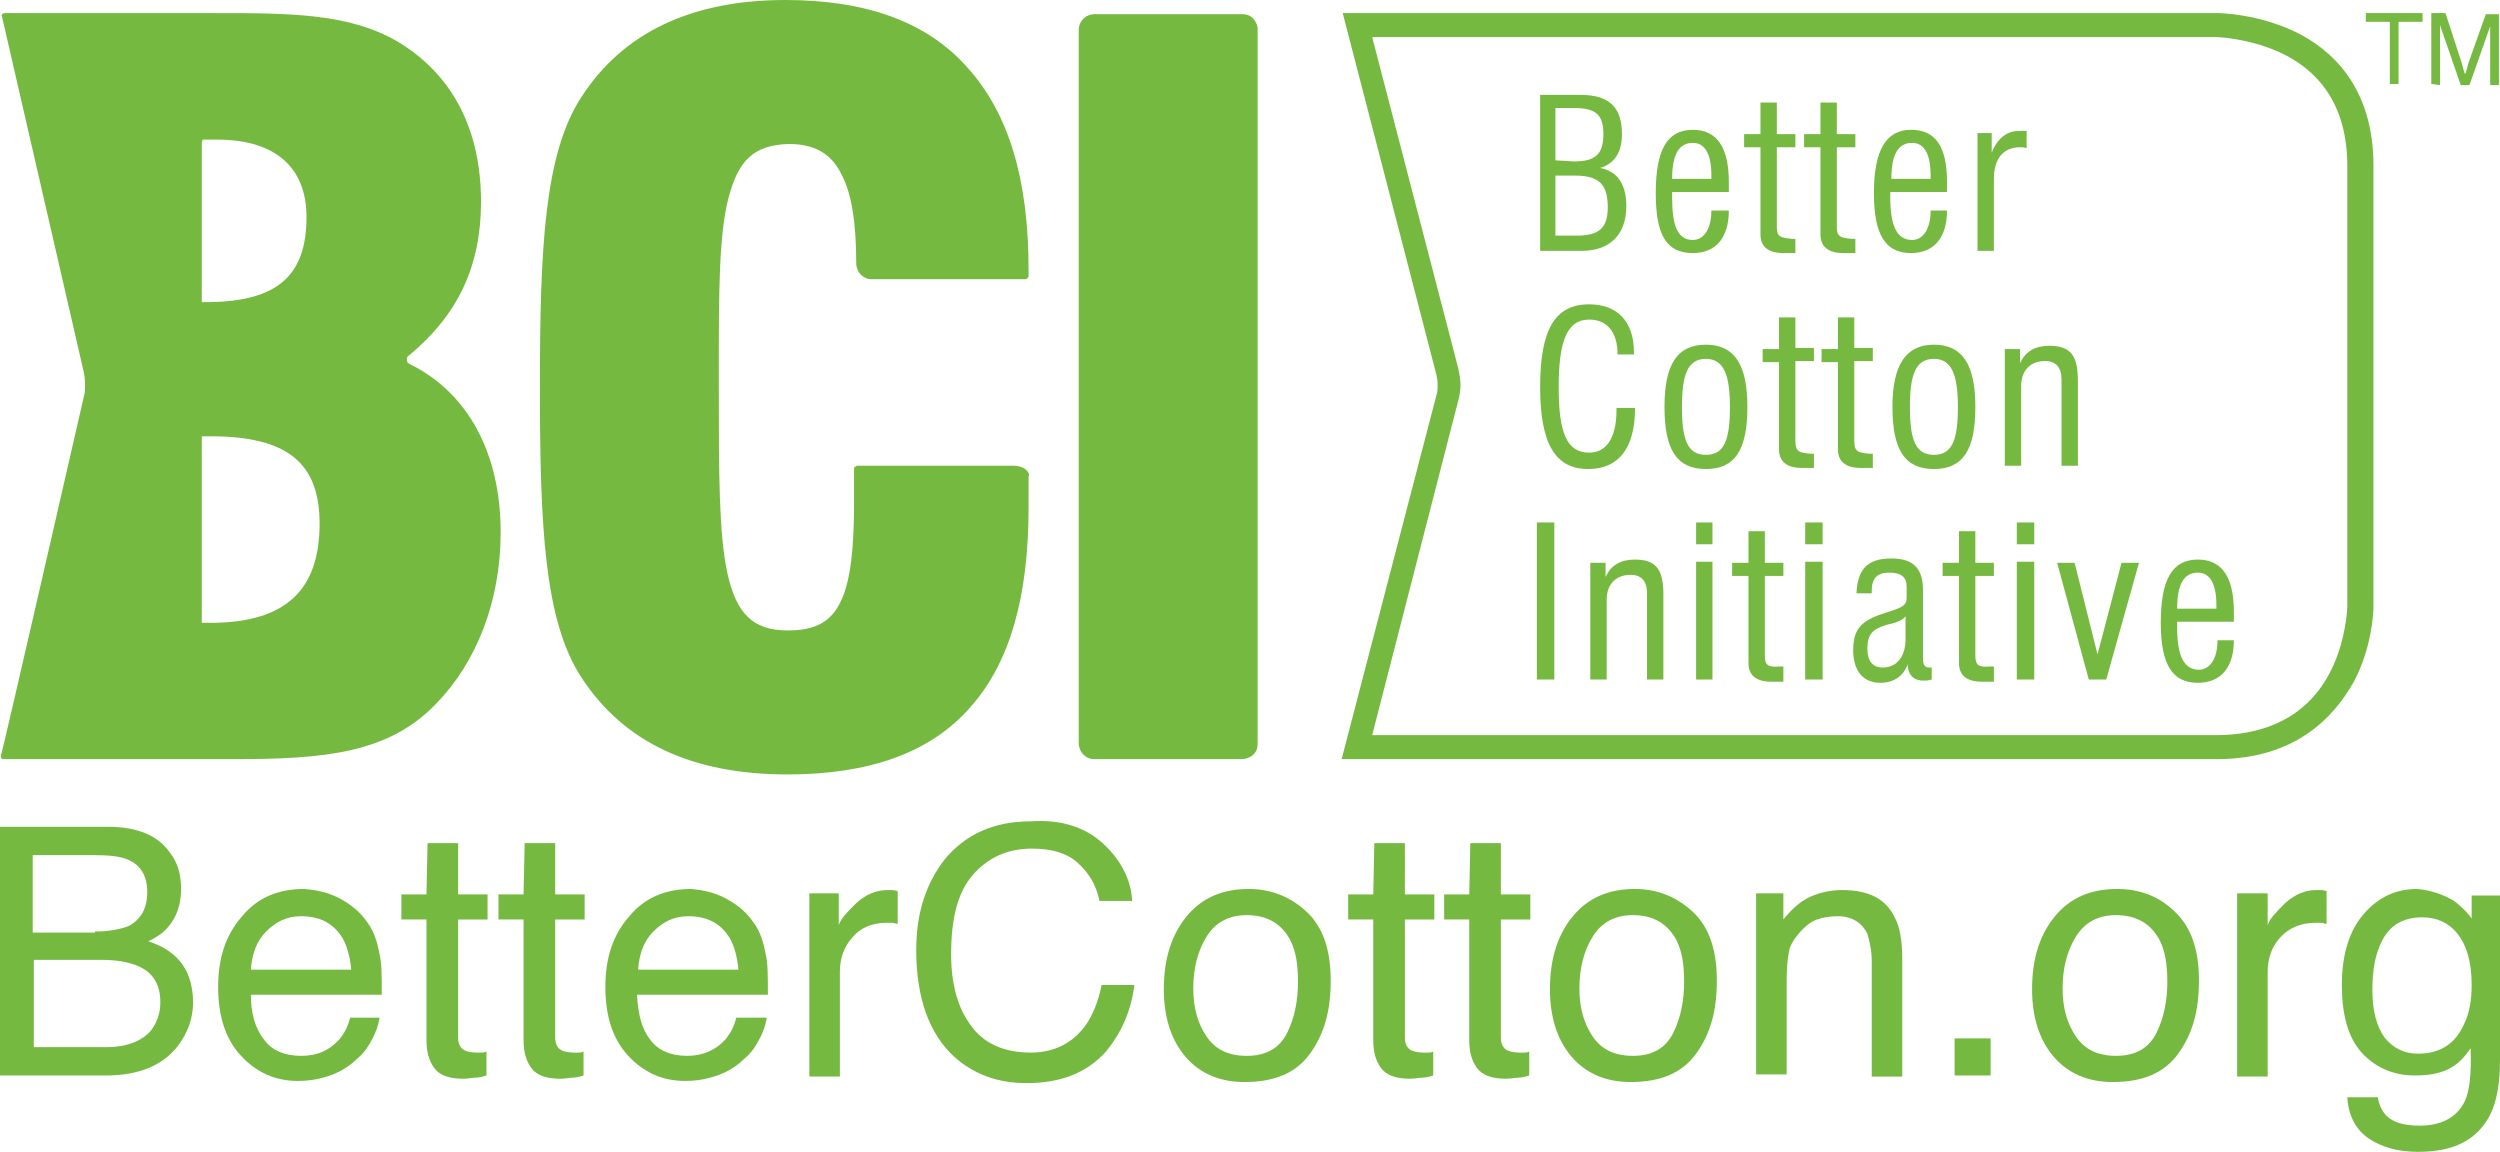 <svg xmlns="http://www.w3.org/2000/svg" id="Calque_2" data-name="Calque 2" viewBox="0 0 229.2 105.6"><defs><style>      .cls-1 {        fill: #76b941;        stroke-width: 0px;      }    </style></defs><g id="Calque_1-2" data-name="Calque 1"><g><path class="cls-1" d="M140.9,62.3h1.6v-14.4h-1.6v14.4ZM145.8,62.3h1.5v-7.3c0-1.5.9-2.3,2.2-2.3,1,0,1.5.6,1.5,1.7v7.9h1.5v-7.8c0-2.2-.6-3.2-2.6-3.2-1.3,0-2.2.5-2.7,1.6v-1.3h-1.4v10.7ZM155.5,62.3h1.5v-10.8h-1.5v10.8ZM155.5,49.9h1.5v-2h-1.5v2ZM161.8,60.1v-7.3h1.7v-1.2h-1.7v-2.9h-1.5v2.9h-1.5v1.2h1.5v8c0,1.1.7,1.7,2.1,1.7h1.1v-1.4h-.3c-1.1.1-1.4-.1-1.4-1M165.5,62.3h1.6v-10.8h-1.6v10.8ZM165.5,49.9h1.6v-2h-1.6v2ZM177.1,62.3v-1.1h-.2c-.4,0-.6-.2-.6-.8v-6.3c0-2-.9-2.9-2.9-2.9-2.2,0-3.1,1-3.2,3.2h1.4v-.2c0-1.2.5-1.7,1.6-1.7s1.6.4,1.6,1.3v1c0,.7-.4.9-1.7,1.3-2.2.7-3.2,1.3-3.2,3.5,0,1.9.9,3,2.5,3,1.2,0,2.1-.6,2.5-1.7,0,1,.6,1.5,1.4,1.5.2,0,.5,0,.8-.1M174.7,56.5v2.1c0,1.6-.8,2.6-2.1,2.6-.9,0-1.4-.6-1.4-1.7,0-1.4.5-1.8,1.7-2.2.9-.2,1.5-.4,1.8-.8M181.1,60.1v-7.3h1.7v-1.2h-1.7v-2.9h-1.5v2.9h-1.5v1.2h1.5v8c0,1.1.7,1.7,2.1,1.7h1.1v-1.4h-.3c-1.1.1-1.4-.1-1.4-1M184.9,62.3h1.6v-10.8h-1.6v10.8ZM184.9,49.9h1.6v-2h-1.6v2ZM191.5,62.3h1.6l3-10.7h-1.6l-2.2,8.4-2.1-8.4h-1.6l2.9,10.7ZM203.3,58.7h0c0,1.7-.7,2.7-1.7,2.7-1.4,0-2-1.3-2-3.9v-.5h5.2v-.9c0-3.2-1.1-4.8-3.3-4.8-2.4,0-3.4,1.9-3.4,5.8s1.1,5.5,3.4,5.5c2.1,0,3.3-1.4,3.3-3.9,0,0-1.5,0-1.5,0ZM199.6,55.8c0-2.2.6-3.3,1.9-3.3,1.1,0,1.7,1,1.7,3v.3h-3.6Z"></path><path class="cls-1" d="M148.2,37.4v.2c0,2.5-.9,3.9-2.5,3.9-2.1,0-2.8-1.9-2.8-6s.7-6.2,2.8-6.2c1.6,0,2.6,1.1,2.6,3.2h1.5v-.2c0-2.8-1.5-4.4-4.1-4.4-3.2,0-4.5,2.4-4.5,7.6s1.4,7.5,4.4,7.5c2.8,0,4.3-1.9,4.3-5.6,0,0-1.7,0-1.7,0ZM154.2,37.3c0-2.9.5-4.4,2.2-4.4,1.6,0,2.2,1.4,2.2,4.4s-.5,4.4-2.2,4.4-2.2-1.4-2.2-4.4M152.6,37.3c0,3.9,1.1,5.7,3.8,5.7s3.8-1.8,3.8-5.7-1.2-5.7-3.8-5.7c-2.7,0-3.8,1.9-3.8,5.7M164.6,40.4v-7.3h1.7v-1.2h-1.7v-2.8h-1.5v2.9h-1.5v1.2h1.5v8c0,1.1.7,1.7,2.1,1.7h1.1v-1.3h-.3c-1.1-.1-1.4-.2-1.4-1.2M170,40.4v-7.3h1.7v-1.2h-1.7v-2.8h-1.5v2.9h-1.5v1.2h1.5v8c0,1.1.7,1.7,2.1,1.7h1.1v-1.3h-.3c-1.1-.1-1.4-.2-1.4-1.2M175.1,37.3c0-2.9.5-4.4,2.2-4.4,1.6,0,2.2,1.4,2.2,4.4s-.5,4.4-2.2,4.4-2.2-1.4-2.2-4.4M173.5,37.3c0,3.9,1.1,5.7,3.8,5.7s3.8-1.8,3.8-5.7-1.2-5.7-3.8-5.7-3.8,1.9-3.8,5.7M183.8,42.7h1.5v-7.3c0-1.5.9-2.3,2.2-2.3,1,0,1.5.6,1.5,1.7v7.9h1.5v-7.8c0-2.2-.6-3.2-2.6-3.2-1.3,0-2.2.5-2.7,1.6v-1.3h-1.4v10.7Z"></path><path class="cls-1" d="M141.1,23h3.9c2.6,0,4.1-1.5,4.1-4.1,0-2-.8-3.2-2.4-3.5,1.3-.4,2-1.4,2-3.1,0-2.5-1.2-3.6-3.8-3.6h-3.7v14.3s-.1,0-.1,0ZM142.6,21.6v-5.5h1.8c2.2,0,3,.8,3,2.9,0,1.9-.8,2.6-2.8,2.6h-2ZM142.6,14.7v-4.8h1.6c2,0,2.8.5,2.8,2.4s-.8,2.5-2.7,2.5l-1.7-.1h0ZM156.9,19.3h0c0,1.7-.7,2.7-1.7,2.7-1.4,0-1.9-1.3-1.9-3.9v-.5h5.2v-.9c0-3.2-1.1-4.8-3.3-4.8-2.4,0-3.4,1.9-3.4,5.8s1,5.5,3.4,5.5c2.1,0,3.3-1.4,3.3-3.9,0,0-1.6,0-1.6,0ZM153.3,16.4c0-2.2.6-3.3,1.9-3.3,1.1,0,1.7,1,1.7,3v.3h-3.6ZM162.9,20.8v-7.3h1.7v-1.2h-1.7v-2.9h-1.5v2.9h-1.5v1.2h1.5v8c0,1.1.7,1.7,2.1,1.7h1.1v-1.3h-.3c-1.1-.1-1.4-.2-1.4-1.1M168.4,20.8v-7.3h1.7v-1.2h-1.7v-2.9h-1.5v2.9h-1.5v1.2h1.5v8c0,1.1.7,1.7,2.1,1.7h1.1v-1.3h-.3c-1.1-.1-1.4-.2-1.4-1.1M177,19.3h0c0,1.7-.7,2.7-1.7,2.7-1.4,0-2-1.3-2-3.9v-.5h5.2v-.9c0-3.2-1-4.8-3.3-4.8s-3.4,1.9-3.4,5.8,1.1,5.5,3.4,5.5c2.1,0,3.3-1.4,3.3-3.9,0,0-1.5,0-1.5,0ZM173.4,16.4c0-2.2.6-3.3,1.9-3.3,1.1,0,1.7,1,1.7,3v.3h-3.6ZM181.3,23h1.5v-6.6c0-1.9.9-2.9,2.4-2.9.2,0,.4,0,.6.1v-1.6h-.7c-1.1,0-2,.7-2.5,2v-1.8h-1.3v10.8Z"></path><path class="cls-1" d="M125.8,67.4h77.3c8.3,0,11.1-5.4,11.9-10,.2-1.1.2-1.8.2-1.8V15.2c0-8.1-5.5-10.8-10.2-11.6-1.1-.2-1.9-.2-1.9-.2h-77.3l7.9,30.4c.1.5.2,1,.2,1.5s-.1,1-.2,1.4l-7.9,30.7ZM203.2,69.6h-80.2l8.7-33.4c.1-.3.1-.5.1-.9,0-.5-.1-.9-.1-.9L123.1,1.2h80.2c.4,0,3.7.1,7.1,1.7,3.3,1.6,7.2,5,7.2,12.3v40.4c0,.4-.1,3.7-1.8,6.9-1.8,3.2-5.3,7.1-12.6,7.1"></path><polygon class="cls-1" points="219.1 7.7 219.1 2 216.9 2 216.9 1.2 222.1 1.2 222.1 2 219.9 2 219.9 7.7 219.1 7.7"></polygon><path class="cls-1" d="M222.9,7.7V1.2h1.3l1.5,4.6c.1.4.2.8.3,1,.1-.2.2-.6.3-1l1.6-4.5h1.2v6.5h-.8V2.4l-1.9,5.4h-.8l-1.9-5.5v5.5l-.8-.1h0Z"></path><path class="cls-1" d="M115.1,2c-.2-.4-.6-.7-1.2-.7h-13.6s-.3,0-.7.2c-.3.2-.7.6-.7,1.2v65.5s0,.3.2.7c.2.3.6.7,1.2.7h13.6s.3,0,.7-.2.7-.6.7-1.2V2.6s0-.3-.2-.6M94.1,43.1c-.2-.2-.6-.4-1.2-.4h-14.3q-.1,0-.2.1c-.1,0-.1.1-.1.2v3c0,4.2-.3,7.2-1.2,9.1-.9,1.9-2.3,2.7-4.9,2.7-3.2,0-4.7-1.6-5.5-5.2-.8-3.6-.8-9.3-.8-17.1v-1.3c0-7.4,0-12.7.9-16.1s2.3-4.8,5.5-4.9c2.4,0,3.9.9,4.8,2.7,1,1.8,1.4,4.6,1.4,8.3,0,0,0,.3.2.7.2.3.6.7,1.2.7h14.1q.1,0,.2-.1s.1-.1.1-.2v-.6c0-8.2-1.8-14.3-5.6-18.5-3.7-4.2-9.3-6.2-16.7-6.2-8.6,0-14.9,3-18.7,8.9-3.4,5.2-3.8,13.9-3.8,26.6s.4,21.4,3.8,26.6c3.9,6,10.2,8.9,18.9,8.9h0c7.5,0,13.1-2,16.7-6.1,3.7-4.1,5.4-10.2,5.4-18.4v-2.8c.1-.2,0-.4-.2-.6M37.6,33.4s-.1-.1-.2-.1c-.1-.2-.1-.3-.1-.4s0-.2.3-.4c4.3-3.6,6.5-8,6.5-14,0-6.6-2.6-11.6-7.5-14.6-4.5-2.7-10-2.7-17.1-2.7H.5s-.2,0-.3.1,0,.2,0,.3l7.5,32.6s.1.5.1,1.1c0,.3,0,.7-.1,1,0,0-7.5,32.8-7.6,32.9v.3c.1.1.2.1.3.1h20.9c8.4,0,14.3-.5,18.7-5.1,3.7-3.8,5.9-9.4,5.9-15.7,0-7.5-3.2-12.9-8.3-15.4M18.5,13.8v-.6c0-.1,0-.3.1-.4h1.3c5.4,0,8.2,2.6,8.2,7.1,0,5.5-2.8,7.7-8.9,7.8h-.7v-13.9ZM19.6,57.1h-1.1v-17.1h.8c7,0,10,2.4,10,8,0,6.1-3.1,9-9.7,9.1"></path><path class="cls-1" d="M9.8,96c1.9,0,3.3-.6,4.1-1.6.5-.7.8-1.5.8-2.5,0-1.7-.7-2.8-2.2-3.4-.8-.3-1.8-.5-3.2-.5H3.1v8h6.7ZM8.7,85.4c1.3,0,2.3-.2,3.1-.5,1.1-.6,1.7-1.6,1.7-3.1s-.6-2.5-1.8-3c-.7-.3-1.7-.4-3.1-.4H3v7.1h5.7s0-.1,0-.1ZM0,75.8h9.9c2.7,0,4.6.8,5.7,2.4.7.9,1,2,1,3.3,0,1.4-.4,2.6-1.2,3.5-.4.5-1,.9-1.8,1.3,1.2.4,2,.9,2.6,1.5,1,1,1.5,2.4,1.5,4.1,0,1.5-.5,2.8-1.4,4-1.4,1.8-3.6,2.7-6.6,2.7H0s0-22.8,0-22.8Z"></path><path class="cls-1" d="M32.2,88.9c-.1-1.2-.4-2.2-.8-2.9-.8-1.3-2-2-3.8-2-1.3,0-2.3.5-3.2,1.4-.9.9-1.3,2.1-1.4,3.5h9.2ZM31.2,82.4c1.1.6,1.9,1.3,2.5,2.2.6.8.9,1.8,1.1,2.9.2.8.2,2,.2,3.7h-12c0,1.7.4,3.1,1.2,4.1.7,1,1.9,1.5,3.4,1.5s2.6-.5,3.5-1.5c.5-.6.8-1.2,1-2h2.7c-.1.6-.3,1.3-.7,2-.4.8-.9,1.4-1.4,1.8-.8.8-1.9,1.4-3.1,1.7-.7.2-1.4.3-2.3.3-2.1,0-3.8-.8-5.2-2.3s-2.1-3.6-2.1-6.3.7-4.8,2.2-6.5c1.4-1.7,3.3-2.5,5.7-2.5,1.1.1,2.2.3,3.3.9"></path><path class="cls-1" d="M39.2,77.3h2.8v4.7h2.7v2.3h-2.7v10.8c0,.6.2,1,.6,1.2.2.1.6.2,1.1.2h.4c.2,0,.3,0,.5-.1v2.2c-.3.1-.7.2-1,.2s-.7.1-1.1.1c-1.3,0-2.2-.3-2.7-1s-.7-1.5-.7-2.6v-11h-2.3v-2.3h2.3l.1-4.7h0Z"></path><path class="cls-1" d="M48.1,77.3h2.8v4.7h2.7v2.3h-2.7v10.8c0,.6.2,1,.6,1.2.2.1.6.2,1.1.2h.4c.2,0,.3,0,.5-.1v2.2c-.3.1-.7.2-1,.2s-.7.1-1.1.1c-1.3,0-2.2-.3-2.7-1s-.7-1.5-.7-2.6v-11h-2.3v-2.3h2.3l.1-4.7h0Z"></path><path class="cls-1" d="M67.7,88.9c-.1-1.2-.4-2.2-.8-2.9-.8-1.3-2-2-3.8-2-1.3,0-2.3.5-3.2,1.4-.9.9-1.3,2.1-1.4,3.5h9.2ZM66.6,82.4c1.1.6,1.9,1.3,2.5,2.2.6.8.9,1.8,1.1,2.9.2.8.2,2,.2,3.7h-12c.1,1.7.4,3.1,1.2,4.1.7,1,1.9,1.5,3.4,1.5,1.4,0,2.6-.5,3.5-1.5.5-.6.8-1.2,1-2h2.8c-.1.6-.3,1.3-.7,2-.4.8-.9,1.4-1.4,1.8-.8.8-1.9,1.4-3.1,1.7-.7.2-1.4.3-2.3.3-2.1,0-3.8-.8-5.2-2.3-1.4-1.5-2.1-3.6-2.1-6.3s.7-4.8,2.2-6.5c1.4-1.7,3.3-2.5,5.7-2.5,1,.1,2.1.3,3.2.9"></path><path class="cls-1" d="M74.2,81.9h2.7v2.9c.2-.6.8-1.2,1.6-2,.9-.8,1.8-1.2,2.9-1.2h.3c.1,0,.3,0,.6.1v3c-.2,0-.3-.1-.5-.1h-.5c-1.4,0-2.5.5-3.2,1.4-.8.9-1.1,2-1.1,3.1v9.6h-2.8v-16.8Z"></path><path class="cls-1" d="M101.2,77.4c1.6,1.5,2.5,3.3,2.6,5.2h-3c-.3-1.5-1-2.6-2-3.5s-2.4-1.3-4.2-1.3c-2.2,0-4,.8-5.4,2.4-1.4,1.6-2,4-2,7.3,0,2.7.6,4.9,1.8,6.5,1.2,1.7,3.1,2.5,5.5,2.5,2.2,0,3.9-.9,5.1-2.6.6-.9,1.1-2.1,1.4-3.6h3c-.3,2.4-1.2,4.4-2.6,6.1-1.8,2-4.2,2.9-7.3,2.9-2.6,0-4.8-.8-6.6-2.4-2.3-2.1-3.5-5.4-3.5-9.8,0-3.4.9-6.1,2.6-8.3,1.9-2.3,4.5-3.5,7.9-3.5,2.9-.2,5.1.6,6.7,2.1"></path><path class="cls-1" d="M118,94.7c.7-1.4,1-3,1-4.7,0-1.6-.2-2.8-.7-3.8-.8-1.5-2.1-2.3-4-2.3-1.7,0-2.9.7-3.7,2s-1.2,2.9-1.2,4.7.4,3.2,1.2,4.4,2,1.8,3.7,1.8c1.8,0,3-.7,3.7-2.1M119.8,83.6c1.5,1.4,2.2,3.5,2.2,6.3s-.6,4.9-1.9,6.7c-1.3,1.8-3.3,2.6-6,2.6-2.3,0-4.1-.8-5.4-2.3-1.3-1.5-2-3.6-2-6.2,0-2.8.7-5,2.1-6.7,1.4-1.7,3.3-2.5,5.7-2.5,2,0,3.8.7,5.3,2.1"></path><path class="cls-1" d="M126,77.3h2.8v4.7h2.7v2.3h-2.7v10.8c0,.6.2,1,.6,1.2.2.1.6.2,1.1.2h.4c.2,0,.3,0,.5-.1v2.2c-.3.1-.7.2-1,.2s-.7.1-1.1.1c-1.3,0-2.2-.3-2.7-1s-.7-1.5-.7-2.6v-11h-2.3v-2.3h2.3l.1-4.7h0Z"></path><path class="cls-1" d="M134.8,77.3h2.8v4.7h2.7v2.3h-2.7v10.8c0,.6.2,1,.6,1.2.2.1.6.2,1.1.2h.4c.2,0,.3,0,.5-.1v2.2c-.3.1-.7.2-1,.2s-.7.1-1.1.1c-1.3,0-2.2-.3-2.7-1s-.7-1.5-.7-2.6v-11h-2.3v-2.3h2.3l.1-4.7h0Z"></path><path class="cls-1" d="M153.4,94.7c.7-1.4,1-3,1-4.7,0-1.6-.2-2.8-.7-3.8-.8-1.5-2.1-2.3-4-2.3-1.7,0-2.9.7-3.7,2s-1.2,2.9-1.2,4.7.4,3.2,1.2,4.4,2,1.8,3.7,1.8c1.8,0,3-.7,3.7-2.1M155.2,83.6c1.5,1.4,2.2,3.5,2.2,6.3s-.6,4.9-1.9,6.7c-1.3,1.8-3.3,2.6-6,2.6-2.3,0-4.1-.8-5.4-2.3-1.3-1.5-2-3.6-2-6.2,0-2.8.7-5,2.1-6.7,1.4-1.7,3.3-2.5,5.7-2.5,2,0,3.8.7,5.3,2.1"></path><path class="cls-1" d="M160.8,81.9h2.7v2.4c.8-1,1.6-1.7,2.5-2.1s1.9-.6,2.9-.6c2.4,0,4,.8,4.8,2.5.5.9.7,2.2.7,3.9v10.7h-2.8v-10.6c0-1-.2-1.8-.4-2.5-.5-1-1.4-1.6-2.7-1.6-.7,0-1.2.1-1.6.2-.8.2-1.4.7-2,1.4-.5.6-.8,1.1-.9,1.7-.1.6-.2,1.4-.2,2.5v8.7h-2.8v-16.6h-.2Z"></path><rect class="cls-1" x="179.2" y="95.2" width="3.3" height="3.4"></rect><path class="cls-1" d="M197.7,94.7c.7-1.4,1-3,1-4.7,0-1.6-.2-2.8-.7-3.8-.8-1.5-2.1-2.3-4-2.3-1.7,0-2.9.7-3.7,2s-1.2,2.9-1.2,4.7.4,3.2,1.2,4.4,2,1.8,3.7,1.8c1.8,0,3-.7,3.7-2.1M199.4,83.6c1.5,1.4,2.2,3.5,2.2,6.3s-.6,4.9-1.9,6.7-3.3,2.6-6,2.6c-2.3,0-4.1-.8-5.4-2.3-1.3-1.5-2-3.6-2-6.2,0-2.8.7-5,2.1-6.7,1.4-1.7,3.3-2.5,5.7-2.5,2.1,0,3.9.7,5.3,2.1"></path><path class="cls-1" d="M205.2,81.9h2.7v2.9c.2-.6.8-1.2,1.6-2,.9-.8,1.8-1.2,2.9-1.2h.3c.1,0,.3,0,.6.1v3c-.2,0-.3-.1-.5-.1h-.5c-1.4,0-2.5.5-3.3,1.4s-1.1,2-1.1,3.1v9.6h-2.8v-16.8h.1Z"></path><path class="cls-1" d="M225.3,85.6c-.8-1-1.9-1.5-3.2-1.5-2,0-3.3.9-4,2.8-.4,1-.6,2.3-.6,3.9,0,1.9.4,3.3,1.1,4.3.8,1,1.8,1.5,3.1,1.5,2,0,3.4-.9,4.2-2.7.5-1,.7-2.2.7-3.6,0-2.2-.5-3.7-1.3-4.7M225,82.6c.5.4,1.1.9,1.6,1.6v-2.1h2.6v15.1c0,2.1-.3,3.8-.9,5-1.2,2.3-3.3,3.4-6.6,3.4-1.8,0-3.3-.4-4.5-1.2s-1.9-2.1-2-3.8h2.8c.1.7.4,1.3.8,1.7.6.6,1.6.9,3,.9,2.1,0,3.5-.8,4.2-2.3.4-.9.6-2.5.5-4.8-.6.9-1.2,1.5-2,1.9s-1.8.6-3.1.6c-1.8,0-3.4-.6-4.7-1.9-1.3-1.3-2-3.4-2-6.4,0-2.8.7-5,2-6.5,1.4-1.6,3-2.3,4.9-2.3,1.2.1,2.4.5,3.4,1.1"></path></g></g></svg>
